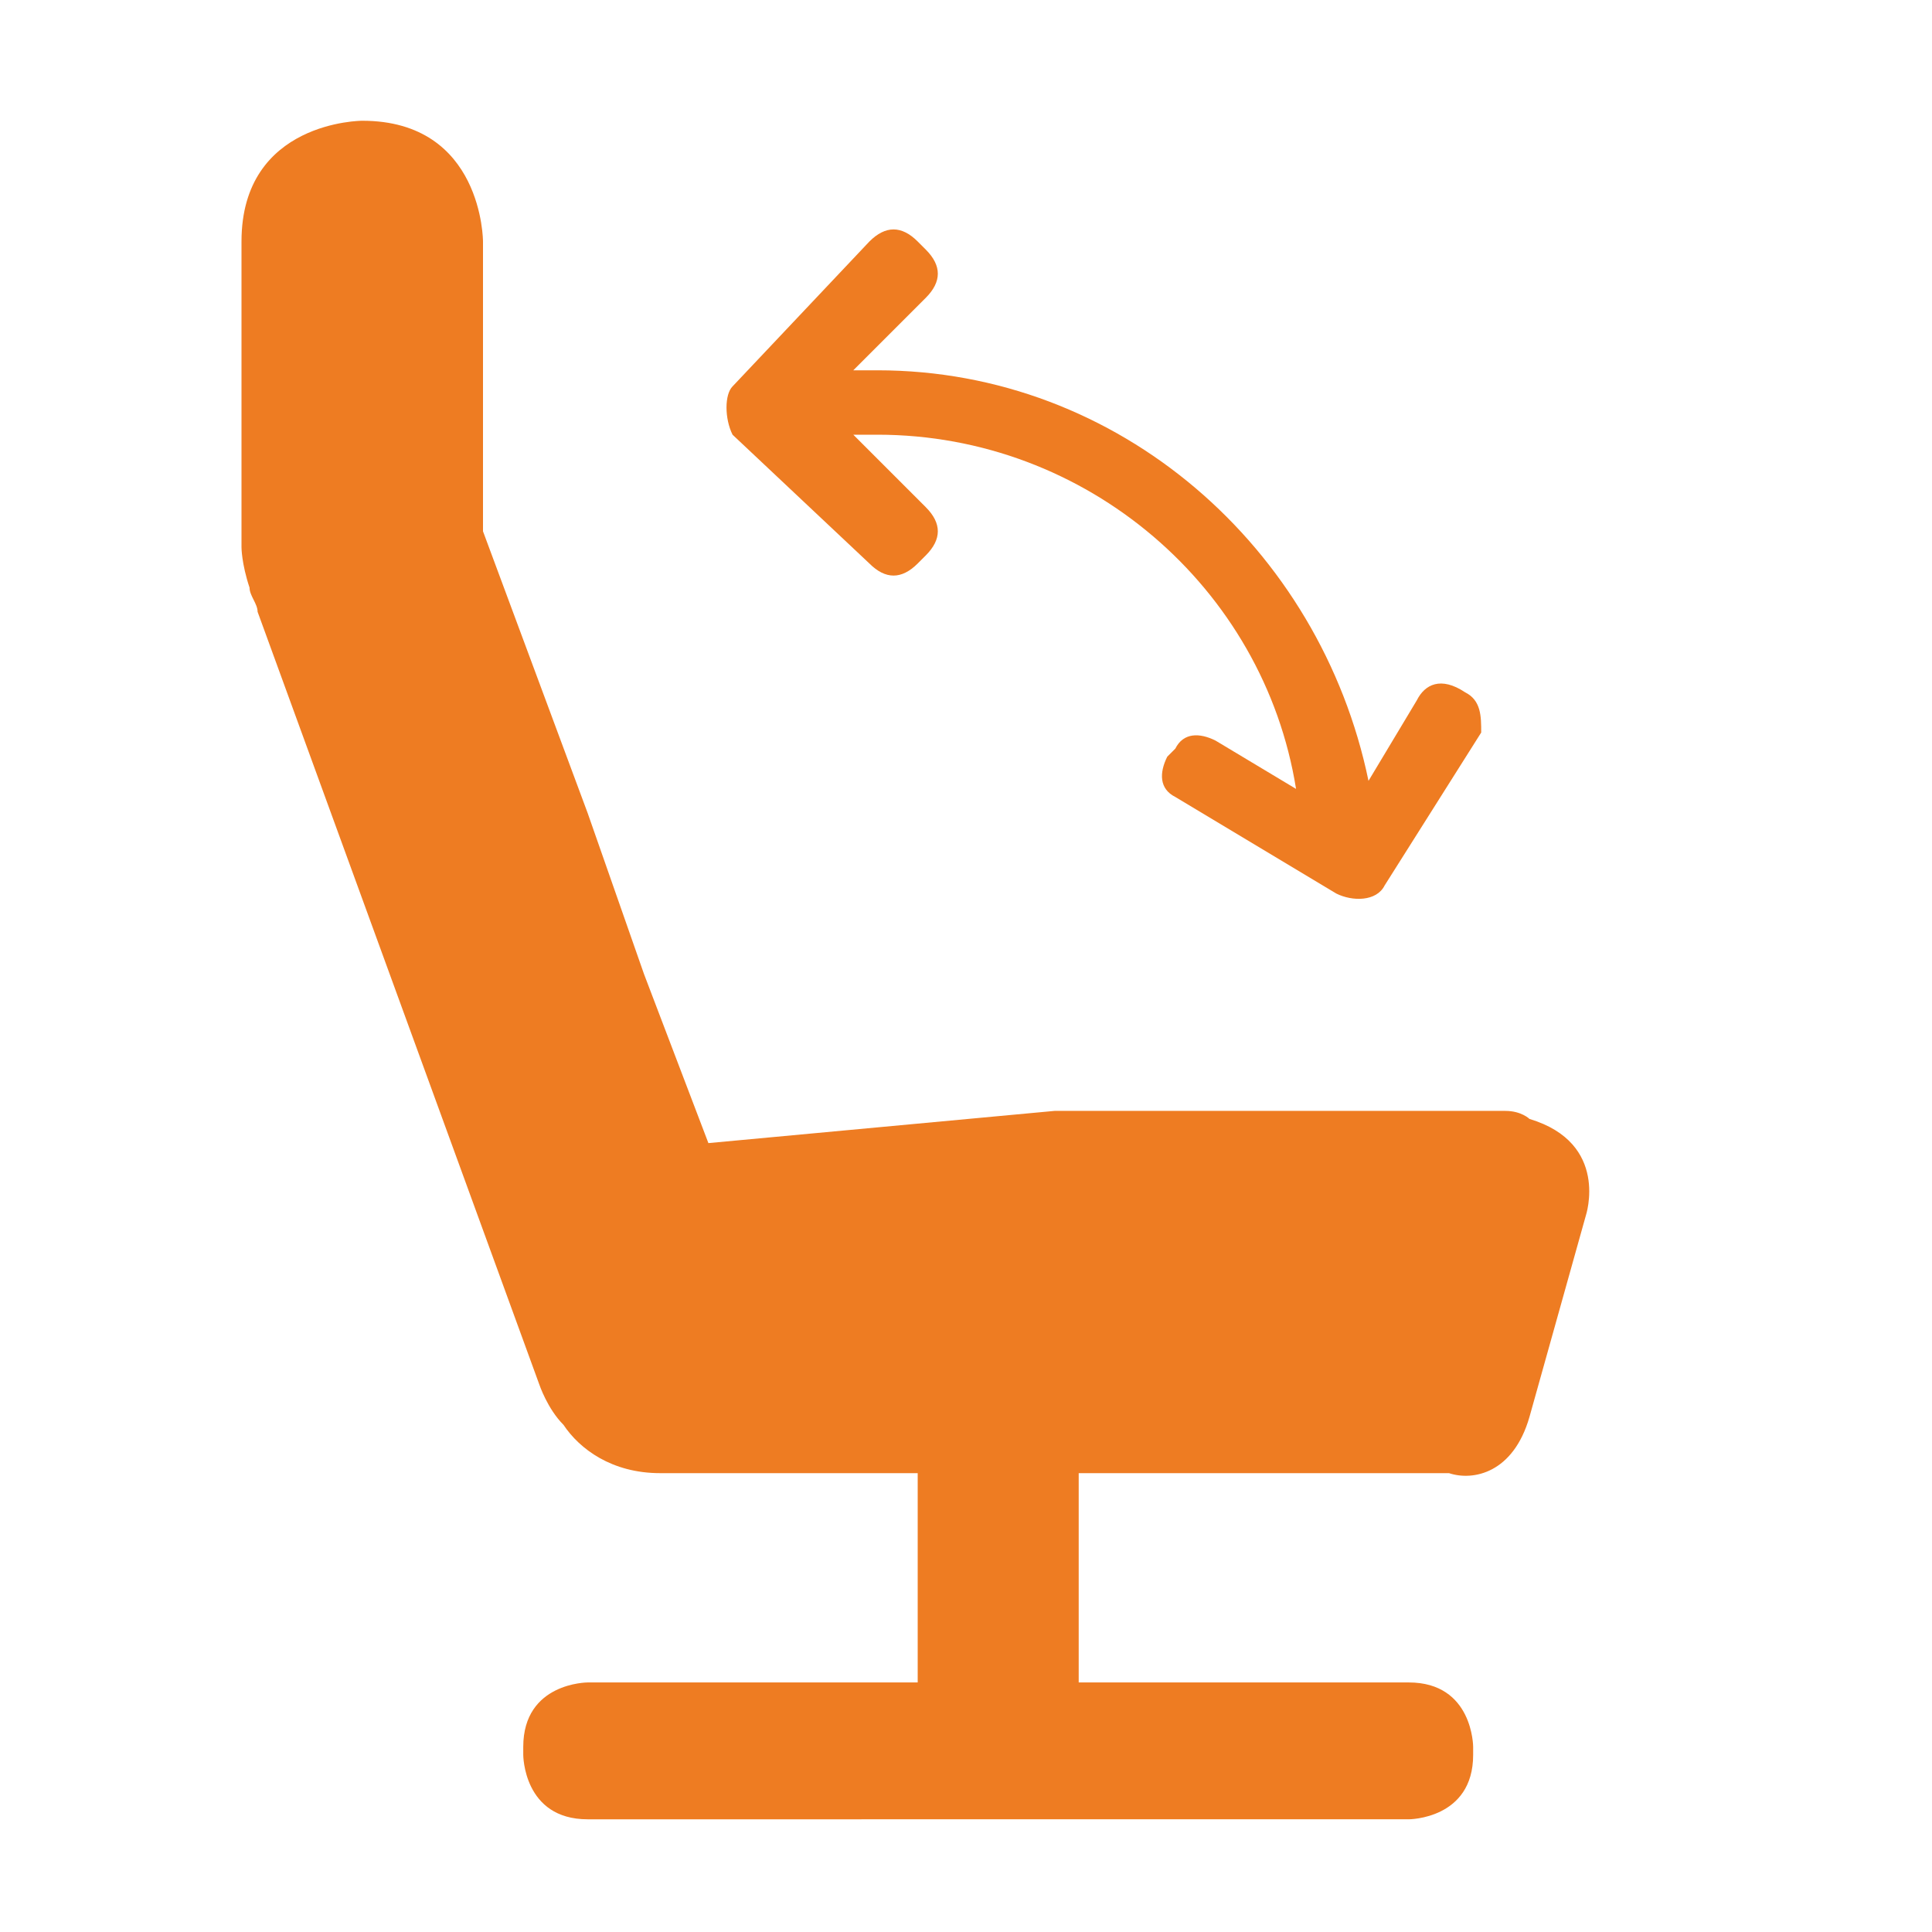 <?xml version="1.0" encoding="utf-8"?>
<!-- Generator: Adobe Illustrator 25.0.0, SVG Export Plug-In . SVG Version: 6.00 Build 0)  -->
<svg version="1.1" id="Layer_1" xmlns="http://www.w3.org/2000/svg" xmlns:xlink="http://www.w3.org/1999/xlink" x="0px" y="0px"
	 viewBox="0 0 24 24" style="enable-background:new 0 0 24 24;" xml:space="preserve">
<style type="text/css">
	.st0{fill:#EE7C22;}
</style>
<path class="st0" d="M18.2,8.6L18.2,8.6c-0.3-0.2-0.5-0.1-0.6,0.1l-0.6,1c-0.6-2.9-3.1-5.1-6.1-5.1h-0.3l0.9-0.9
	c0.2-0.2,0.2-0.4,0-0.6l-0.1-0.1c-0.2-0.2-0.4-0.2-0.6,0L9.1,4.8C9,4.9,9,5.2,9.1,5.4L10.8,7c0.2,0.2,0.4,0.2,0.6,0l0.1-0.1
	c0.2-0.2,0.2-0.4,0-0.6l-0.9-0.9h0.3c2.6,0,4.8,1.9,5.2,4.4l-1-0.6c-0.2-0.1-0.4-0.1-0.5,0.1l-0.1,0.1c-0.1,0.2-0.1,0.4,0.1,0.5
	l2,1.2c0.2,0.1,0.5,0.1,0.6-0.1l1.2-1.9C18.4,8.9,18.4,8.7,18.2,8.6z"/>
<path class="st0" d="M19,13.9L19,13.9c1,0.3,0.7,1.2,0.7,1.2L19,17.6c-0.2,0.7-0.7,0.8-1,0.7h-0.5l0,0h-4.1v2.6h4.1
	c0.8,0,0.8,0.8,0.8,0.8v0.1c0,0.8-0.8,0.8-0.8,0.8H7.3c-0.8,0-0.8-0.8-0.8-0.8v-0.1c0-0.8,0.8-0.8,0.8-0.8h4.1v-2.6H8.2
	c-0.6,0-1-0.3-1.2-0.6c-0.2-0.2-0.3-0.5-0.3-0.5L3.2,7.6c0-0.1-0.1-0.2-0.1-0.3C3,7,3,6.8,3,6.8V3c0-1.5,1.5-1.5,1.5-1.5
	C6,1.5,6,3,6,3v3.6c0,0,0,0,0,0l1.3,3.5l0.7,2l0.8,2.1l4.3-0.4c0.1,0,0.1,0,0.2,0c0.1,0,0.1,0,0.1,0h5.2c0.1,0,0.1,0,0.1,0
	C18.9,13.8,19,13.9,19,13.9z"/>
</svg>
